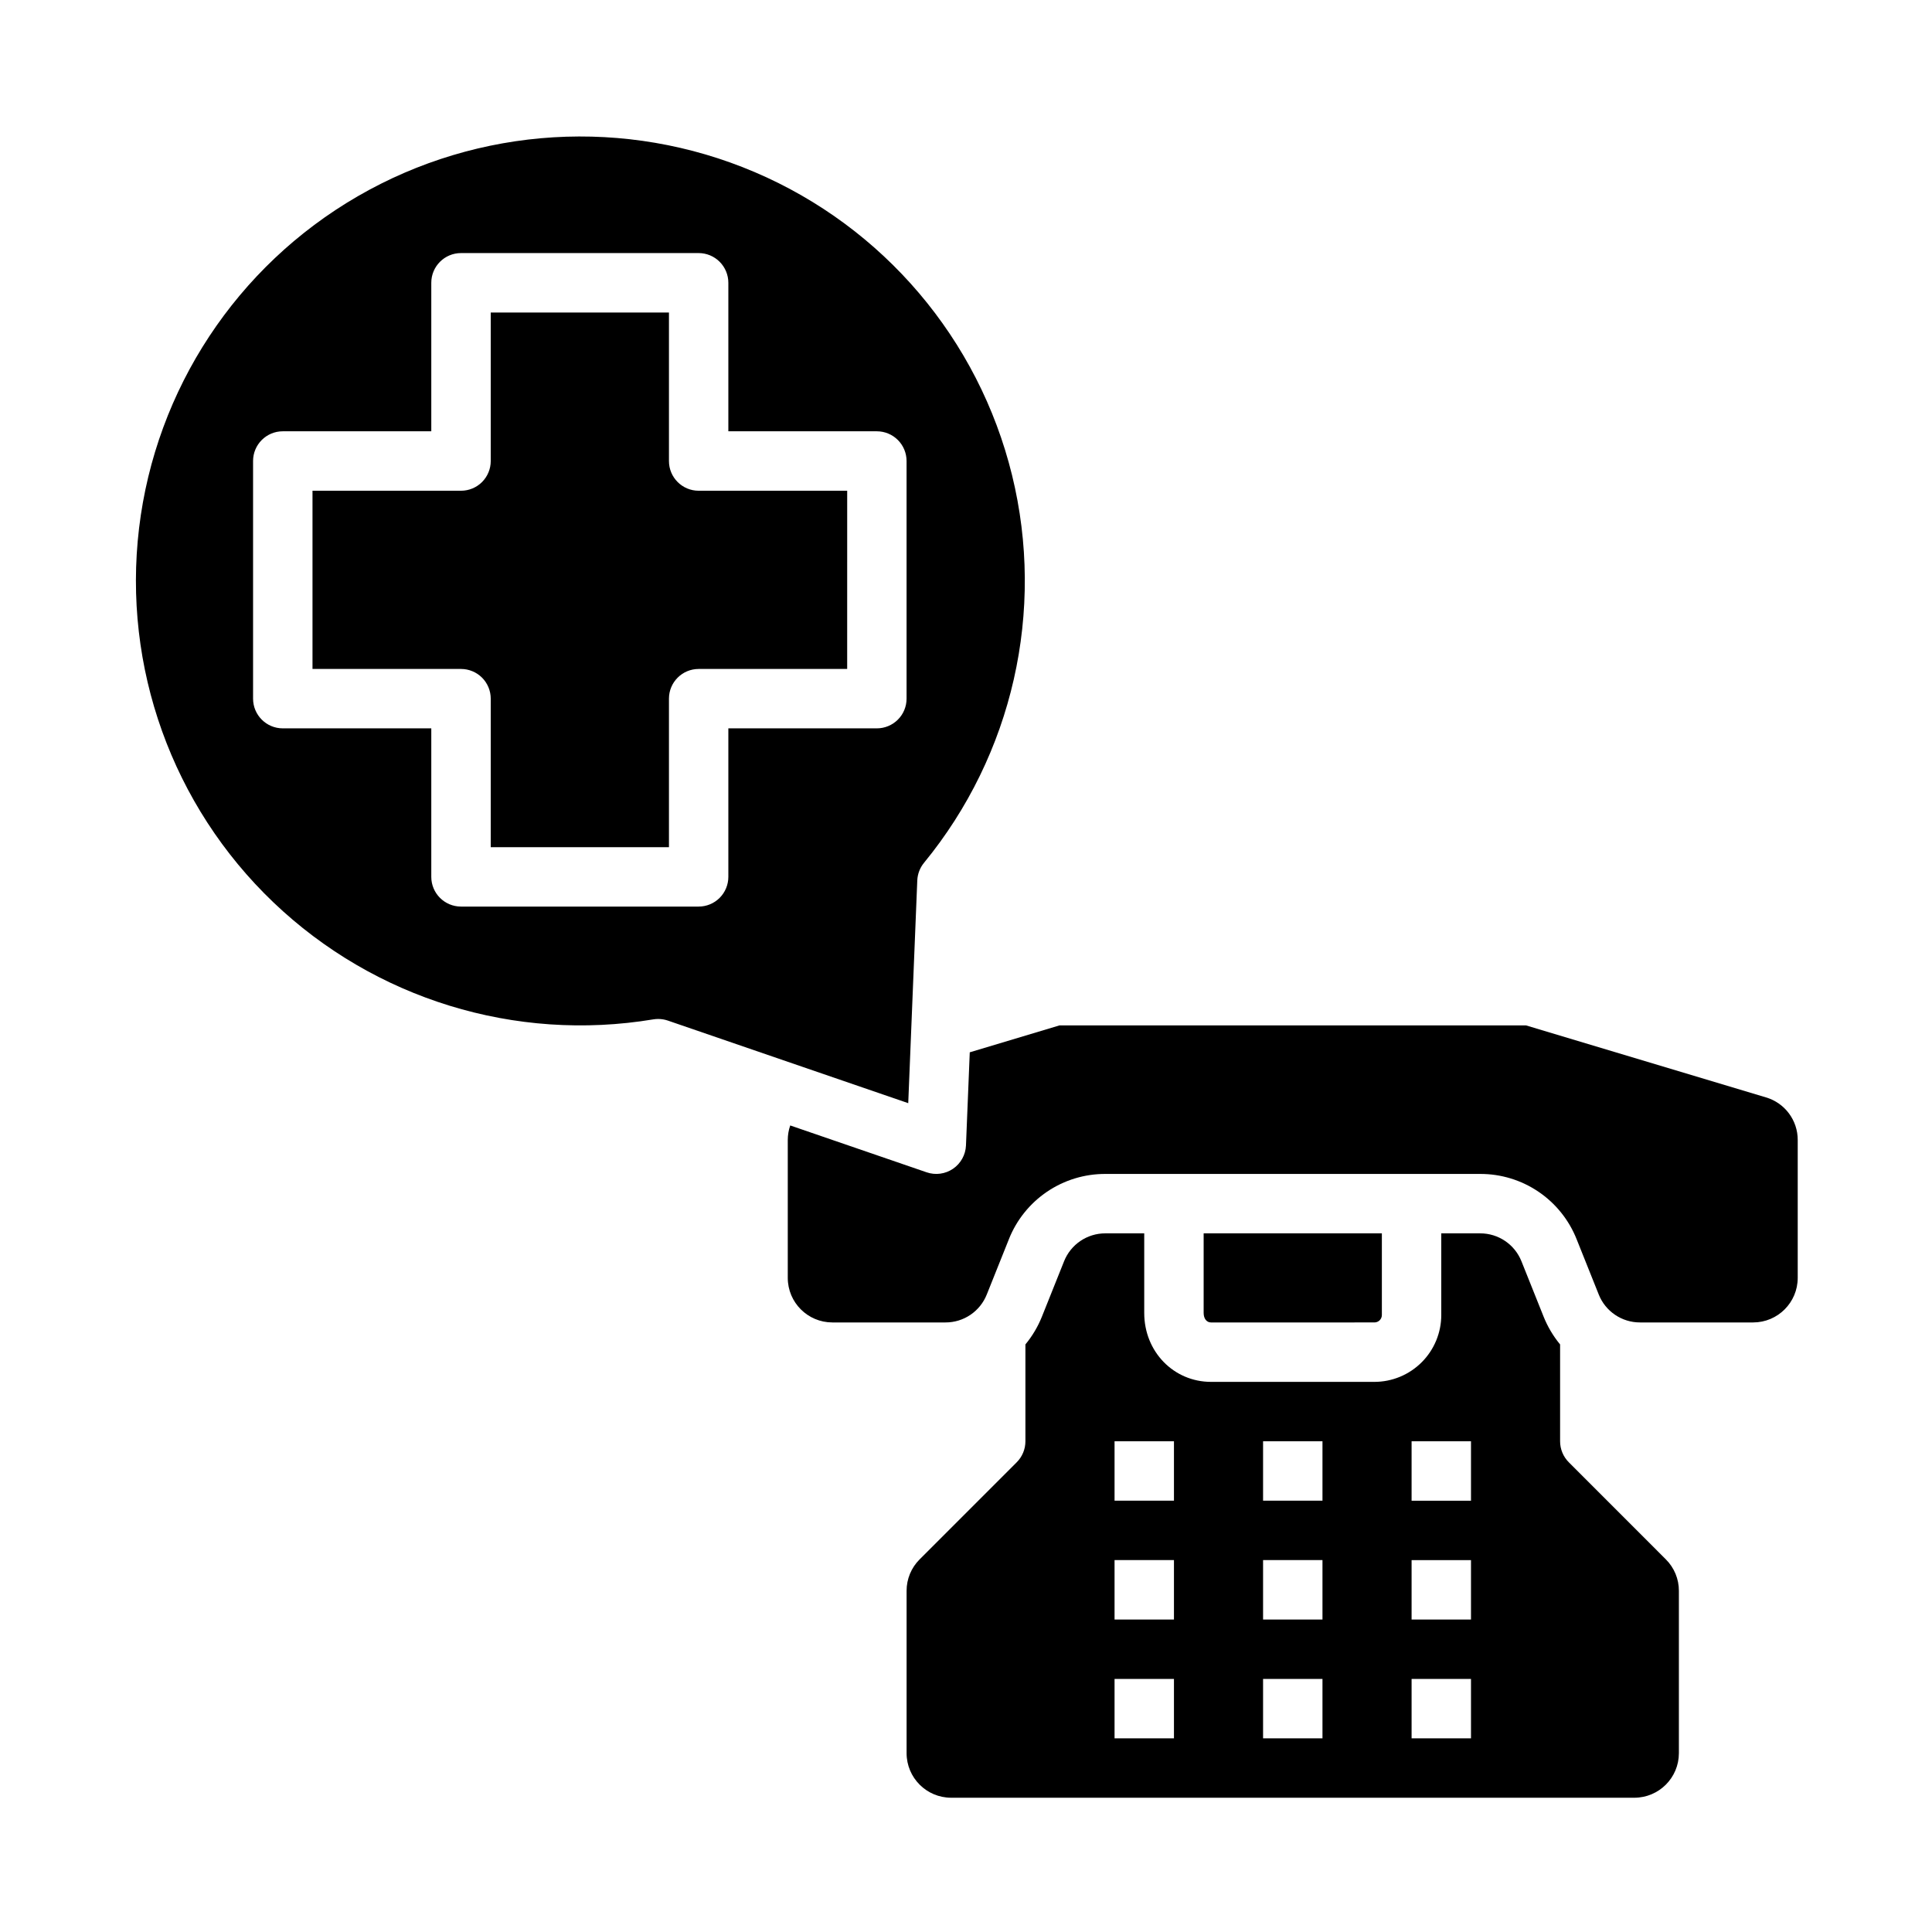 <?xml version="1.0" encoding="UTF-8"?>
<!-- Uploaded to: ICON Repo, www.iconrepo.com, Generator: ICON Repo Mixer Tools -->
<svg fill="#000000" width="800px" height="800px" version="1.1" viewBox="144 144 512 512" xmlns="http://www.w3.org/2000/svg">
 <g>
  <path d="m321.28 266.18v-39.363h-47.23v39.363c0 2.086-0.832 4.09-2.305 5.566-1.477 1.473-3.481 2.305-5.566 2.305h-39.363v47.23h39.363c2.086 0 4.09 0.832 5.566 2.305 1.473 1.477 2.305 3.481 2.305 5.566v39.359h47.23v-39.359c0-4.348 3.523-7.871 7.871-7.871h39.359l0.004-47.23h-39.363c-4.348 0-7.871-3.523-7.871-7.871z"/>
  <path d="m612 434.82-63.59-19.078h-123.64l-23.773 7.133-1.004 24.676c-0.102 2.484-1.371 4.773-3.422 6.18-2.055 1.402-4.648 1.754-7 0.945l-36.152-12.418c-0.434 1.246-0.652 2.555-0.652 3.871v36.527c0.008 6.516 5.289 11.801 11.809 11.805h29.973c4.832 0.02 9.184-2.926 10.965-7.422l5.848-14.617h-0.004c2.031-5.121 5.559-9.516 10.121-12.605 4.566-3.09 9.953-4.731 15.465-4.711h99.301c5.512-0.02 10.898 1.621 15.465 4.711 4.562 3.09 8.09 7.484 10.121 12.605l5.848 14.617h-0.004c1.781 4.492 6.129 7.438 10.965 7.422h29.969c6.519-0.004 11.801-5.289 11.809-11.805v-36.527c0.023-5.223-3.406-9.832-8.414-11.309z"/>
  <path d="m387.09 377.33c0.07-1.715 0.699-3.359 1.789-4.684 23.508-28.668 32.148-66.734 23.32-102.74-8.832-36.012-34.102-65.762-68.207-80.301-34.105-14.539-73.07-12.172-105.16 6.394-32.094 18.562-53.574 51.152-57.977 87.969-4.402 36.812 8.781 73.551 35.594 99.16 26.809 25.609 64.113 37.102 100.69 31.016 0.426-0.07 0.855-0.105 1.289-0.105 0.871 0 1.734 0.145 2.559 0.426l63.707 21.887zm-2.84-48.184c0 2.09-0.828 4.094-2.305 5.566-1.477 1.477-3.481 2.309-5.566 2.309h-39.359v39.359c0 2.086-0.832 4.09-2.309 5.566-1.473 1.477-3.477 2.305-5.566 2.305h-62.973c-4.348 0-7.875-3.523-7.875-7.871v-39.359h-39.359c-4.348 0-7.871-3.527-7.871-7.875v-62.973c0-4.348 3.523-7.875 7.871-7.875h39.359v-39.359c0-4.348 3.527-7.871 7.875-7.871h62.977-0.004c2.09 0 4.094 0.828 5.566 2.305 1.477 1.477 2.309 3.481 2.309 5.566v39.359h39.359c2.086 0 4.09 0.832 5.566 2.309 1.477 1.477 2.305 3.477 2.305 5.566z"/>
  <path d="m508.24 494.46c0.523 0 1.023-0.207 1.391-0.574 0.371-0.371 0.578-0.871 0.578-1.391v-21.648h-47.23v21.102c0 1.504 0.789 2.516 1.969 2.516z"/>
  <path d="m559.75 531.52c-1.477-1.473-2.309-3.477-2.309-5.566v-25.664c-1.836-2.223-3.316-4.719-4.383-7.398l-5.848-14.617c-1.781-4.492-6.133-7.438-10.965-7.422h-10.293v21.648c-0.004 4.695-1.871 9.195-5.191 12.516-3.32 3.32-7.824 5.191-12.52 5.195h-43.297c-9.93 0-17.711-8.02-17.711-18.258v-21.102h-10.293c-4.832-0.016-9.184 2.93-10.961 7.422l-5.848 14.617c-1.07 2.68-2.551 5.176-4.387 7.398v25.664c0 2.09-0.828 4.094-2.305 5.566l-25.723 25.727c-2.223 2.207-3.469 5.215-3.461 8.348v43.016c0.008 6.519 5.289 11.801 11.809 11.809h181.05c6.519-0.008 11.805-5.289 11.809-11.809v-43.016c0.012-3.133-1.234-6.137-3.457-8.348zm-104.64 73.156h-15.742v-15.746h15.742zm0-31.488h-15.742v-15.746h15.742zm0-31.488h-15.742v-15.746h15.742zm39.359 62.977h-15.742v-15.746h15.742zm0-31.488h-15.742v-15.746h15.742zm0-31.488h-15.742v-15.746h15.742zm39.359 62.977h-15.742v-15.746h15.742zm0-31.488h-15.742v-15.746h15.742zm0-31.488h-15.742v-15.746h15.742z"/>
 </g>
</svg>